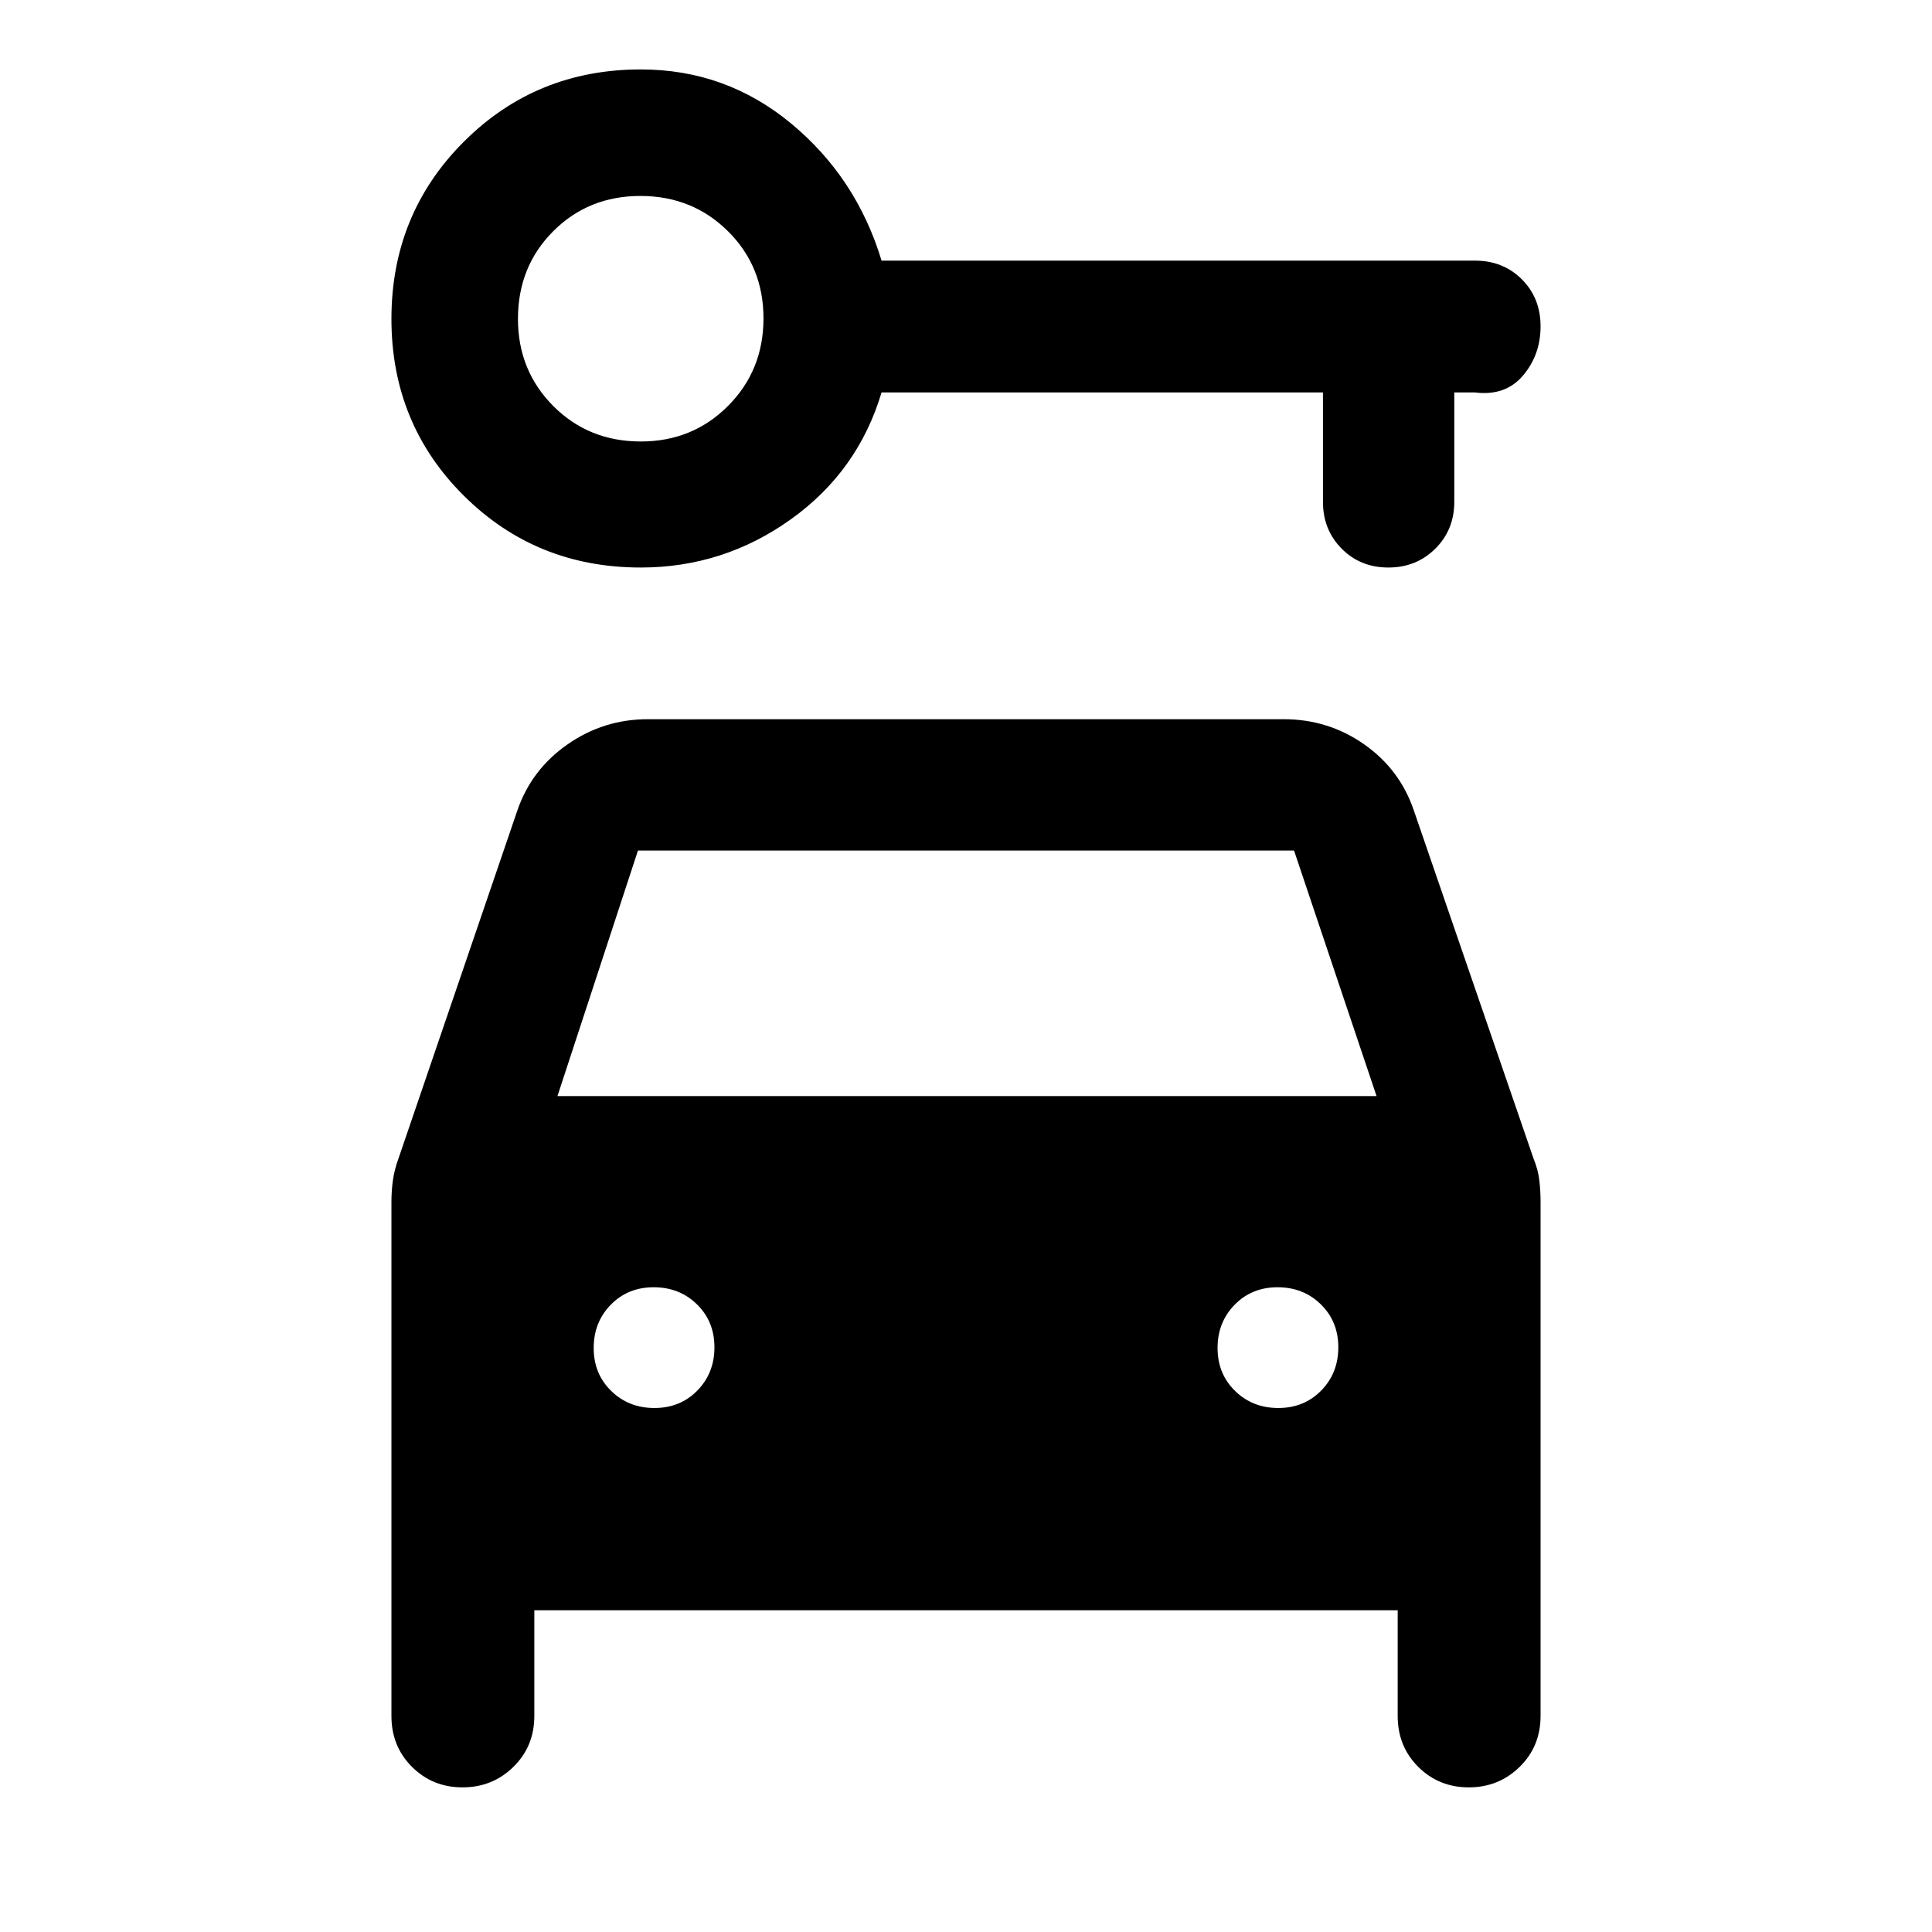 <svg xmlns="http://www.w3.org/2000/svg" width="48" height="48" viewBox="0 -960 960 960"><path d="M318.37-678q-52.04 0-87.95-35.74-35.92-35.74-35.92-87.79 0-52.06 35.93-88.01 35.93-35.96 87.99-35.96 42.26 0 74.7 26.88 32.45 26.88 44.92 68.12h294.83q14.03 0 23.33 9.3 9.3 9.3 9.3 23.33 0 14.2-8.74 24.49T732.87-765h-10.24v54.37q0 13.87-9.42 23.25-9.41 9.38-23.34 9.38-13.92 0-23.21-9.38-9.29-9.38-9.29-23.25V-765H438.04q-11.71 39.24-45.18 63.12Q359.39-678 318.37-678Zm.05-62.63q25.71 0 43.33-17.67 17.62-17.67 17.62-43.5t-17.67-43.33q-17.67-17.5-43.5-17.5t-43.33 17.55q-17.5 17.55-17.5 43.5 0 25.71 17.55 43.33 17.55 17.62 43.5 17.62Zm6.76 480.26q12.82 0 21.32-8.67 8.5-8.68 8.5-21.5 0-12.83-8.68-21.33-8.67-8.5-21.5-8.5-12.82 0-21.32 8.68-8.5 8.67-8.5 21.5 0 12.82 8.68 21.32 8.67 8.5 21.5 8.5Zm310 0q12.82 0 21.32-8.67 8.5-8.68 8.5-21.5 0-12.83-8.68-21.33-8.67-8.5-21.5-8.5-12.82 0-21.32 8.68-8.5 8.67-8.5 21.5 0 12.82 8.68 21.32 8.67 8.5 21.5 8.5ZM229.82-71.87q-14.88 0-25.1-10.18t-10.22-25.32v-255.28q0-5.66.74-10.9.74-5.25 2.74-10.73l59.04-172.85q6.96-20.41 24.92-32.95 17.96-12.55 39.97-12.55h315.94q22.13 0 39.91 12.43 17.78 12.42 24.74 32.83l59.52 173.09q2.24 5.48 2.86 10.73.62 5.24.62 10.9v255.28q0 15.14-10.4 25.32-10.39 10.18-25.28 10.18-14.88 0-25.1-10.18t-10.22-25.32v-52.5h-429v52.5q0 15.14-10.4 25.32-10.39 10.18-25.28 10.18ZM277-415.37h407l-41-122H317l-40 122Z"/></svg>